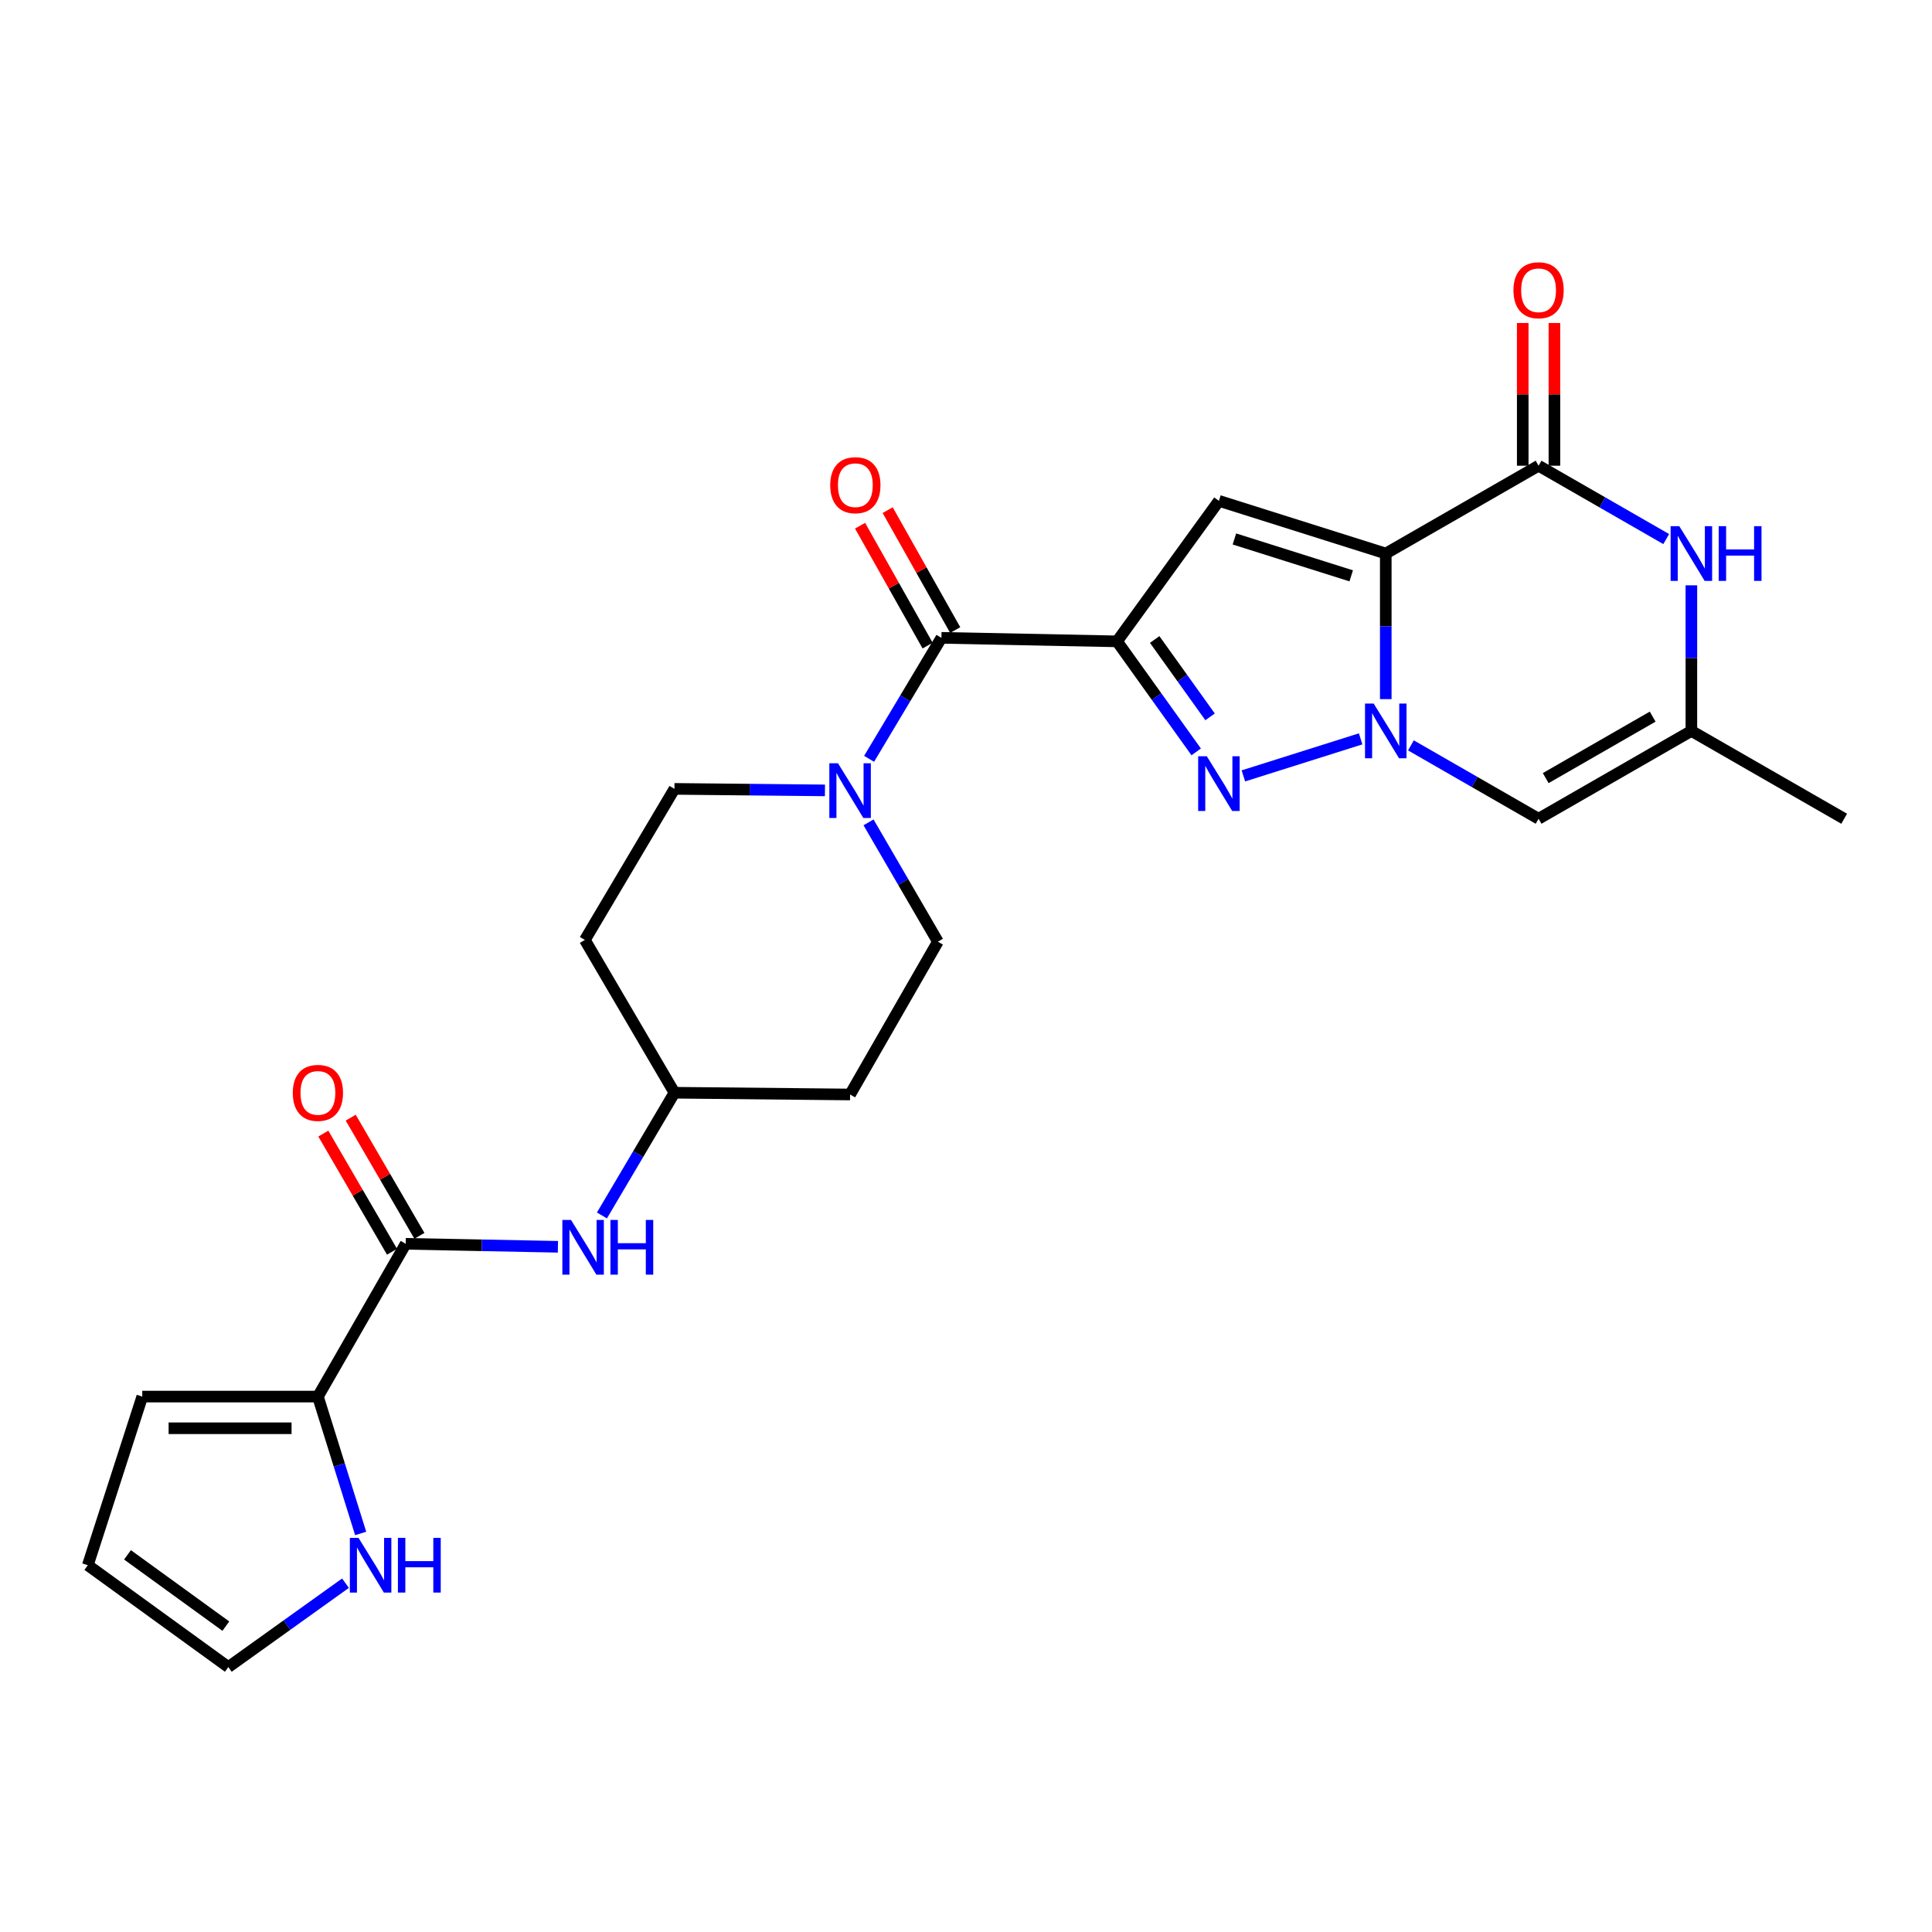 <?xml version='1.0' encoding='iso-8859-1'?>
<svg version='1.1' baseProfile='full'
              xmlns='http://www.w3.org/2000/svg'
                      xmlns:rdkit='http://www.rdkit.org/xml'
                      xmlns:xlink='http://www.w3.org/1999/xlink'
                  xml:space='preserve'
width='1000px' height='1000px' viewBox='0 0 1000 1000'>
<!-- END OF HEADER -->
<rect style='opacity:1.0;fill:#FFFFFF;stroke:none' width='1000' height='1000' x='0' y='0'> </rect>
<path class='bond-0' d='M 717.27,286.506 L 717.27,324.187' style='fill:none;fill-rule:evenodd;stroke:#000000;stroke-width:6px;stroke-linecap:butt;stroke-linejoin:miter;stroke-opacity:1' />
<path class='bond-0' d='M 717.27,324.187 L 717.27,361.869' style='fill:none;fill-rule:evenodd;stroke:#0000FF;stroke-width:6px;stroke-linecap:butt;stroke-linejoin:miter;stroke-opacity:1' />
<path class='bond-1' d='M 717.27,286.506 L 630.909,259.24' style='fill:none;fill-rule:evenodd;stroke:#000000;stroke-width:6px;stroke-linecap:butt;stroke-linejoin:miter;stroke-opacity:1' />
<path class='bond-1' d='M 699.379,298.053 L 638.926,278.967' style='fill:none;fill-rule:evenodd;stroke:#000000;stroke-width:6px;stroke-linecap:butt;stroke-linejoin:miter;stroke-opacity:1' />
<path class='bond-2' d='M 717.27,286.506 L 796.362,241.057' style='fill:none;fill-rule:evenodd;stroke:#000000;stroke-width:6px;stroke-linecap:butt;stroke-linejoin:miter;stroke-opacity:1' />
<path class='bond-3' d='M 704.266,382.431 L 643.572,401.6' style='fill:none;fill-rule:evenodd;stroke:#0000FF;stroke-width:6px;stroke-linecap:butt;stroke-linejoin:miter;stroke-opacity:1' />
<path class='bond-4' d='M 730.291,385.808 L 763.326,404.795' style='fill:none;fill-rule:evenodd;stroke:#0000FF;stroke-width:6px;stroke-linecap:butt;stroke-linejoin:miter;stroke-opacity:1' />
<path class='bond-4' d='M 763.326,404.795 L 796.362,423.782' style='fill:none;fill-rule:evenodd;stroke:#000000;stroke-width:6px;stroke-linecap:butt;stroke-linejoin:miter;stroke-opacity:1' />
<path class='bond-5' d='M 578.181,331.964 L 630.909,259.24' style='fill:none;fill-rule:evenodd;stroke:#000000;stroke-width:6px;stroke-linecap:butt;stroke-linejoin:miter;stroke-opacity:1' />
<path class='bond-6' d='M 578.181,331.964 L 487.274,330.142' style='fill:none;fill-rule:evenodd;stroke:#000000;stroke-width:6px;stroke-linecap:butt;stroke-linejoin:miter;stroke-opacity:1' />
<path class='bond-7' d='M 578.181,331.964 L 598.664,360.57' style='fill:none;fill-rule:evenodd;stroke:#000000;stroke-width:6px;stroke-linecap:butt;stroke-linejoin:miter;stroke-opacity:1' />
<path class='bond-7' d='M 598.664,360.57 L 619.148,389.175' style='fill:none;fill-rule:evenodd;stroke:#0000FF;stroke-width:6px;stroke-linecap:butt;stroke-linejoin:miter;stroke-opacity:1' />
<path class='bond-7' d='M 597.658,330.999 L 611.996,351.023' style='fill:none;fill-rule:evenodd;stroke:#000000;stroke-width:6px;stroke-linecap:butt;stroke-linejoin:miter;stroke-opacity:1' />
<path class='bond-7' d='M 611.996,351.023 L 626.335,371.047' style='fill:none;fill-rule:evenodd;stroke:#0000FF;stroke-width:6px;stroke-linecap:butt;stroke-linejoin:miter;stroke-opacity:1' />
<path class='bond-8' d='M 796.362,241.057 L 829.398,260.04' style='fill:none;fill-rule:evenodd;stroke:#000000;stroke-width:6px;stroke-linecap:butt;stroke-linejoin:miter;stroke-opacity:1' />
<path class='bond-8' d='M 829.398,260.04 L 862.433,279.024' style='fill:none;fill-rule:evenodd;stroke:#0000FF;stroke-width:6px;stroke-linecap:butt;stroke-linejoin:miter;stroke-opacity:1' />
<path class='bond-9' d='M 804.561,241.057 L 804.561,204.12' style='fill:none;fill-rule:evenodd;stroke:#000000;stroke-width:6px;stroke-linecap:butt;stroke-linejoin:miter;stroke-opacity:1' />
<path class='bond-9' d='M 804.561,204.12 L 804.561,167.182' style='fill:none;fill-rule:evenodd;stroke:#FF0000;stroke-width:6px;stroke-linecap:butt;stroke-linejoin:miter;stroke-opacity:1' />
<path class='bond-9' d='M 788.163,241.057 L 788.163,204.12' style='fill:none;fill-rule:evenodd;stroke:#000000;stroke-width:6px;stroke-linecap:butt;stroke-linejoin:miter;stroke-opacity:1' />
<path class='bond-9' d='M 788.163,204.12 L 788.163,167.182' style='fill:none;fill-rule:evenodd;stroke:#FF0000;stroke-width:6px;stroke-linecap:butt;stroke-linejoin:miter;stroke-opacity:1' />
<path class='bond-10' d='M 487.274,330.142 L 468.558,361.456' style='fill:none;fill-rule:evenodd;stroke:#000000;stroke-width:6px;stroke-linecap:butt;stroke-linejoin:miter;stroke-opacity:1' />
<path class='bond-10' d='M 468.558,361.456 L 449.842,392.77' style='fill:none;fill-rule:evenodd;stroke:#0000FF;stroke-width:6px;stroke-linecap:butt;stroke-linejoin:miter;stroke-opacity:1' />
<path class='bond-11' d='M 494.417,326.119 L 476.939,295.087' style='fill:none;fill-rule:evenodd;stroke:#000000;stroke-width:6px;stroke-linecap:butt;stroke-linejoin:miter;stroke-opacity:1' />
<path class='bond-11' d='M 476.939,295.087 L 459.462,264.056' style='fill:none;fill-rule:evenodd;stroke:#FF0000;stroke-width:6px;stroke-linecap:butt;stroke-linejoin:miter;stroke-opacity:1' />
<path class='bond-11' d='M 480.13,334.166 L 462.652,303.135' style='fill:none;fill-rule:evenodd;stroke:#000000;stroke-width:6px;stroke-linecap:butt;stroke-linejoin:miter;stroke-opacity:1' />
<path class='bond-11' d='M 462.652,303.135 L 445.174,272.103' style='fill:none;fill-rule:evenodd;stroke:#FF0000;stroke-width:6px;stroke-linecap:butt;stroke-linejoin:miter;stroke-opacity:1' />
<path class='bond-12' d='M 796.362,423.782 L 875.454,378.324' style='fill:none;fill-rule:evenodd;stroke:#000000;stroke-width:6px;stroke-linecap:butt;stroke-linejoin:miter;stroke-opacity:1' />
<path class='bond-12' d='M 800.054,402.747 L 855.419,370.926' style='fill:none;fill-rule:evenodd;stroke:#000000;stroke-width:6px;stroke-linecap:butt;stroke-linejoin:miter;stroke-opacity:1' />
<path class='bond-13' d='M 875.454,302.961 L 875.454,340.643' style='fill:none;fill-rule:evenodd;stroke:#0000FF;stroke-width:6px;stroke-linecap:butt;stroke-linejoin:miter;stroke-opacity:1' />
<path class='bond-13' d='M 875.454,340.643 L 875.454,378.324' style='fill:none;fill-rule:evenodd;stroke:#000000;stroke-width:6px;stroke-linecap:butt;stroke-linejoin:miter;stroke-opacity:1' />
<path class='bond-14' d='M 426.99,409.104 L 388.042,408.713' style='fill:none;fill-rule:evenodd;stroke:#0000FF;stroke-width:6px;stroke-linecap:butt;stroke-linejoin:miter;stroke-opacity:1' />
<path class='bond-14' d='M 388.042,408.713 L 349.095,408.323' style='fill:none;fill-rule:evenodd;stroke:#000000;stroke-width:6px;stroke-linecap:butt;stroke-linejoin:miter;stroke-opacity:1' />
<path class='bond-15' d='M 449.548,425.655 L 467.5,456.535' style='fill:none;fill-rule:evenodd;stroke:#0000FF;stroke-width:6px;stroke-linecap:butt;stroke-linejoin:miter;stroke-opacity:1' />
<path class='bond-15' d='M 467.5,456.535 L 485.452,487.415' style='fill:none;fill-rule:evenodd;stroke:#000000;stroke-width:6px;stroke-linecap:butt;stroke-linejoin:miter;stroke-opacity:1' />
<path class='bond-16' d='M 209.997,643.786 L 249.388,644.563' style='fill:none;fill-rule:evenodd;stroke:#000000;stroke-width:6px;stroke-linecap:butt;stroke-linejoin:miter;stroke-opacity:1' />
<path class='bond-16' d='M 249.388,644.563 L 288.779,645.341' style='fill:none;fill-rule:evenodd;stroke:#0000FF;stroke-width:6px;stroke-linecap:butt;stroke-linejoin:miter;stroke-opacity:1' />
<path class='bond-17' d='M 209.997,643.786 L 164.548,722.868' style='fill:none;fill-rule:evenodd;stroke:#000000;stroke-width:6px;stroke-linecap:butt;stroke-linejoin:miter;stroke-opacity:1' />
<path class='bond-18' d='M 217.085,639.665 L 199.307,609.081' style='fill:none;fill-rule:evenodd;stroke:#000000;stroke-width:6px;stroke-linecap:butt;stroke-linejoin:miter;stroke-opacity:1' />
<path class='bond-18' d='M 199.307,609.081 L 181.53,578.496' style='fill:none;fill-rule:evenodd;stroke:#FF0000;stroke-width:6px;stroke-linecap:butt;stroke-linejoin:miter;stroke-opacity:1' />
<path class='bond-18' d='M 202.908,647.906 L 185.131,617.321' style='fill:none;fill-rule:evenodd;stroke:#000000;stroke-width:6px;stroke-linecap:butt;stroke-linejoin:miter;stroke-opacity:1' />
<path class='bond-18' d='M 185.131,617.321 L 167.353,586.737' style='fill:none;fill-rule:evenodd;stroke:#FF0000;stroke-width:6px;stroke-linecap:butt;stroke-linejoin:miter;stroke-opacity:1' />
<path class='bond-19' d='M 875.454,378.324 L 954.545,423.782' style='fill:none;fill-rule:evenodd;stroke:#000000;stroke-width:6px;stroke-linecap:butt;stroke-linejoin:miter;stroke-opacity:1' />
<path class='bond-20' d='M 164.548,722.868 L 175.616,758.286' style='fill:none;fill-rule:evenodd;stroke:#000000;stroke-width:6px;stroke-linecap:butt;stroke-linejoin:miter;stroke-opacity:1' />
<path class='bond-20' d='M 175.616,758.286 L 186.683,793.704' style='fill:none;fill-rule:evenodd;stroke:#0000FF;stroke-width:6px;stroke-linecap:butt;stroke-linejoin:miter;stroke-opacity:1' />
<path class='bond-21' d='M 164.548,722.868 L 73.64,722.868' style='fill:none;fill-rule:evenodd;stroke:#000000;stroke-width:6px;stroke-linecap:butt;stroke-linejoin:miter;stroke-opacity:1' />
<path class='bond-21' d='M 150.912,739.266 L 87.276,739.266' style='fill:none;fill-rule:evenodd;stroke:#000000;stroke-width:6px;stroke-linecap:butt;stroke-linejoin:miter;stroke-opacity:1' />
<path class='bond-22' d='M 311.556,629.115 L 330.326,597.355' style='fill:none;fill-rule:evenodd;stroke:#0000FF;stroke-width:6px;stroke-linecap:butt;stroke-linejoin:miter;stroke-opacity:1' />
<path class='bond-22' d='M 330.326,597.355 L 349.095,565.596' style='fill:none;fill-rule:evenodd;stroke:#000000;stroke-width:6px;stroke-linecap:butt;stroke-linejoin:miter;stroke-opacity:1' />
<path class='bond-23' d='M 178.818,819.459 L 148.498,841.164' style='fill:none;fill-rule:evenodd;stroke:#0000FF;stroke-width:6px;stroke-linecap:butt;stroke-linejoin:miter;stroke-opacity:1' />
<path class='bond-23' d='M 148.498,841.164 L 118.179,862.869' style='fill:none;fill-rule:evenodd;stroke:#000000;stroke-width:6px;stroke-linecap:butt;stroke-linejoin:miter;stroke-opacity:1' />
<path class='bond-24' d='M 349.095,408.323 L 302.726,486.513' style='fill:none;fill-rule:evenodd;stroke:#000000;stroke-width:6px;stroke-linecap:butt;stroke-linejoin:miter;stroke-opacity:1' />
<path class='bond-25' d='M 485.452,487.415 L 440.002,566.507' style='fill:none;fill-rule:evenodd;stroke:#000000;stroke-width:6px;stroke-linecap:butt;stroke-linejoin:miter;stroke-opacity:1' />
<path class='bond-26' d='M 73.64,722.868 L 45.455,810.15' style='fill:none;fill-rule:evenodd;stroke:#000000;stroke-width:6px;stroke-linecap:butt;stroke-linejoin:miter;stroke-opacity:1' />
<path class='bond-27' d='M 118.179,862.869 L 45.455,810.15' style='fill:none;fill-rule:evenodd;stroke:#000000;stroke-width:6px;stroke-linecap:butt;stroke-linejoin:miter;stroke-opacity:1' />
<path class='bond-27' d='M 116.894,841.684 L 65.987,804.781' style='fill:none;fill-rule:evenodd;stroke:#000000;stroke-width:6px;stroke-linecap:butt;stroke-linejoin:miter;stroke-opacity:1' />
<path class='bond-28' d='M 349.095,565.596 L 440.002,566.507' style='fill:none;fill-rule:evenodd;stroke:#000000;stroke-width:6px;stroke-linecap:butt;stroke-linejoin:miter;stroke-opacity:1' />
<path class='bond-29' d='M 349.095,565.596 L 302.726,486.513' style='fill:none;fill-rule:evenodd;stroke:#000000;stroke-width:6px;stroke-linecap:butt;stroke-linejoin:miter;stroke-opacity:1' />
<path  class='atom-1' d='M 711.01 364.164
L 720.29 379.164
Q 721.21 380.644, 722.69 383.324
Q 724.17 386.004, 724.25 386.164
L 724.25 364.164
L 728.01 364.164
L 728.01 392.484
L 724.13 392.484
L 714.17 376.084
Q 713.01 374.164, 711.77 371.964
Q 710.57 369.764, 710.21 369.084
L 710.21 392.484
L 706.53 392.484
L 706.53 364.164
L 711.01 364.164
' fill='#0000FF'/>
<path  class='atom-3' d='M 624.649 391.439
L 633.929 406.439
Q 634.849 407.919, 636.329 410.599
Q 637.809 413.279, 637.889 413.439
L 637.889 391.439
L 641.649 391.439
L 641.649 419.759
L 637.769 419.759
L 627.809 403.359
Q 626.649 401.439, 625.409 399.239
Q 624.209 397.039, 623.849 396.359
L 623.849 419.759
L 620.169 419.759
L 620.169 391.439
L 624.649 391.439
' fill='#0000FF'/>
<path  class='atom-8' d='M 869.194 272.346
L 878.474 287.346
Q 879.394 288.826, 880.874 291.506
Q 882.354 294.186, 882.434 294.346
L 882.434 272.346
L 886.194 272.346
L 886.194 300.666
L 882.314 300.666
L 872.354 284.266
Q 871.194 282.346, 869.954 280.146
Q 868.754 277.946, 868.394 277.266
L 868.394 300.666
L 864.714 300.666
L 864.714 272.346
L 869.194 272.346
' fill='#0000FF'/>
<path  class='atom-8' d='M 889.594 272.346
L 893.434 272.346
L 893.434 284.386
L 907.914 284.386
L 907.914 272.346
L 911.754 272.346
L 911.754 300.666
L 907.914 300.666
L 907.914 287.586
L 893.434 287.586
L 893.434 300.666
L 889.594 300.666
L 889.594 272.346
' fill='#0000FF'/>
<path  class='atom-9' d='M 433.742 395.074
L 443.022 410.074
Q 443.942 411.554, 445.422 414.234
Q 446.902 416.914, 446.982 417.074
L 446.982 395.074
L 450.742 395.074
L 450.742 423.394
L 446.862 423.394
L 436.902 406.994
Q 435.742 405.074, 434.502 402.874
Q 433.302 400.674, 432.942 399.994
L 432.942 423.394
L 429.262 423.394
L 429.262 395.074
L 433.742 395.074
' fill='#0000FF'/>
<path  class='atom-13' d='M 295.555 631.438
L 304.835 646.438
Q 305.755 647.918, 307.235 650.598
Q 308.715 653.278, 308.795 653.438
L 308.795 631.438
L 312.555 631.438
L 312.555 659.758
L 308.675 659.758
L 298.715 643.358
Q 297.555 641.438, 296.315 639.238
Q 295.115 637.038, 294.755 636.358
L 294.755 659.758
L 291.075 659.758
L 291.075 631.438
L 295.555 631.438
' fill='#0000FF'/>
<path  class='atom-13' d='M 315.955 631.438
L 319.795 631.438
L 319.795 643.478
L 334.275 643.478
L 334.275 631.438
L 338.115 631.438
L 338.115 659.758
L 334.275 659.758
L 334.275 646.678
L 319.795 646.678
L 319.795 659.758
L 315.955 659.758
L 315.955 631.438
' fill='#0000FF'/>
<path  class='atom-14' d='M 185.563 795.99
L 194.843 810.99
Q 195.763 812.47, 197.243 815.15
Q 198.723 817.83, 198.803 817.99
L 198.803 795.99
L 202.563 795.99
L 202.563 824.31
L 198.683 824.31
L 188.723 807.91
Q 187.563 805.99, 186.323 803.79
Q 185.123 801.59, 184.763 800.91
L 184.763 824.31
L 181.083 824.31
L 181.083 795.99
L 185.563 795.99
' fill='#0000FF'/>
<path  class='atom-14' d='M 205.963 795.99
L 209.803 795.99
L 209.803 808.03
L 224.283 808.03
L 224.283 795.99
L 228.123 795.99
L 228.123 824.31
L 224.283 824.31
L 224.283 811.23
L 209.803 811.23
L 209.803 824.31
L 205.963 824.31
L 205.963 795.99
' fill='#0000FF'/>
<path  class='atom-15' d='M 783.362 150.23
Q 783.362 143.43, 786.722 139.63
Q 790.082 135.83, 796.362 135.83
Q 802.642 135.83, 806.002 139.63
Q 809.362 143.43, 809.362 150.23
Q 809.362 157.11, 805.962 161.03
Q 802.562 164.91, 796.362 164.91
Q 790.122 164.91, 786.722 161.03
Q 783.362 157.15, 783.362 150.23
M 796.362 161.71
Q 800.682 161.71, 803.002 158.83
Q 805.362 155.91, 805.362 150.23
Q 805.362 144.67, 803.002 141.87
Q 800.682 139.03, 796.362 139.03
Q 792.042 139.03, 789.682 141.83
Q 787.362 144.63, 787.362 150.23
Q 787.362 155.95, 789.682 158.83
Q 792.042 161.71, 796.362 161.71
' fill='#FF0000'/>
<path  class='atom-16' d='M 429.726 251.13
Q 429.726 244.33, 433.086 240.53
Q 436.446 236.73, 442.726 236.73
Q 449.006 236.73, 452.366 240.53
Q 455.726 244.33, 455.726 251.13
Q 455.726 258.01, 452.326 261.93
Q 448.926 265.81, 442.726 265.81
Q 436.486 265.81, 433.086 261.93
Q 429.726 258.05, 429.726 251.13
M 442.726 262.61
Q 447.046 262.61, 449.366 259.73
Q 451.726 256.81, 451.726 251.13
Q 451.726 245.57, 449.366 242.77
Q 447.046 239.93, 442.726 239.93
Q 438.406 239.93, 436.046 242.73
Q 433.726 245.53, 433.726 251.13
Q 433.726 256.85, 436.046 259.73
Q 438.406 262.61, 442.726 262.61
' fill='#FF0000'/>
<path  class='atom-20' d='M 151.548 565.676
Q 151.548 558.876, 154.908 555.076
Q 158.268 551.276, 164.548 551.276
Q 170.828 551.276, 174.188 555.076
Q 177.548 558.876, 177.548 565.676
Q 177.548 572.556, 174.148 576.476
Q 170.748 580.356, 164.548 580.356
Q 158.308 580.356, 154.908 576.476
Q 151.548 572.596, 151.548 565.676
M 164.548 577.156
Q 168.868 577.156, 171.188 574.276
Q 173.548 571.356, 173.548 565.676
Q 173.548 560.116, 171.188 557.316
Q 168.868 554.476, 164.548 554.476
Q 160.228 554.476, 157.868 557.276
Q 155.548 560.076, 155.548 565.676
Q 155.548 571.396, 157.868 574.276
Q 160.228 577.156, 164.548 577.156
' fill='#FF0000'/>
</svg>
